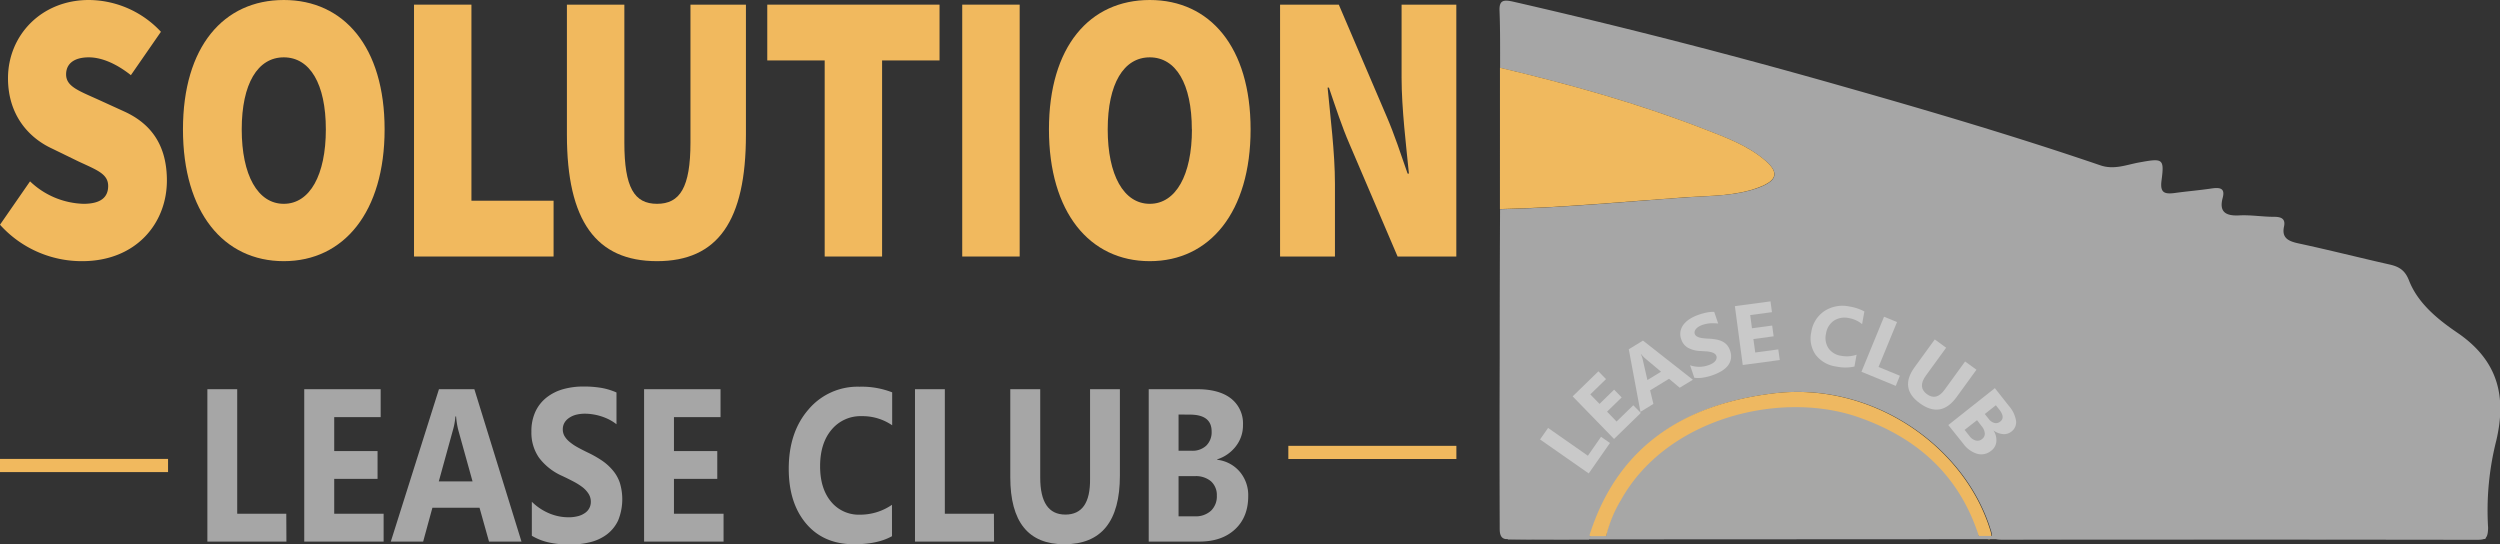 <svg id="Layer_1" data-name="Layer 1" xmlns="http://www.w3.org/2000/svg" viewBox="0 0 759.02 165.24"><rect x="0" y="0" width="759.02" height="165.24" fill="#333333" stroke="none"/><defs><style>.cls-1,.cls-8{fill:#f1b95e;}.cls-2,.cls-9{fill:#a6a6a6;}.cls-3{fill:#a7a7a6;}.cls-4{fill:#f0b95e;}.cls-5{fill:#eeb861;}.cls-6{opacity:0.39;}.cls-7{fill:#fff;}.cls-8{stroke:#f1b95e;stroke-width:4px;}.cls-8,.cls-9{stroke-miterlimit:10;}.cls-9{stroke:#a6a6a6;}</style></defs><path class="cls-1" d="M369.53,410.07l9.12-13.17a24.47,24.47,0,0,0,16.22,6.82c5.27,0,7.5-2,7.5-5.41,0-3.65-3.34-4.82-8.92-7.41l-8.21-4c-7.09-3.3-13.28-10.24-13.28-21.3,0-13.05,10.14-23.76,24.53-23.76a30.15,30.15,0,0,1,21.9,9.65l-9.12,13.17c-4.46-3.53-8.92-5.41-12.78-5.41-4.25,0-6.89,1.77-6.89,5.18,0,3.64,3.75,4.94,9.73,7.64l8,3.65c8.21,3.77,12.87,10.35,12.87,20.94,0,12.94-9.32,24.47-25.74,24.47A33.37,33.37,0,0,1,369.53,410.07Z" transform="translate(-369.53 -341.84)"/><path class="cls-1" d="M425.08,381.13c0-25.17,12.37-39.29,30.61-39.29s30.61,14.24,30.61,39.29-12.36,40-30.61,40S425.08,406.31,425.08,381.13Zm43.38,0c0-13.88-4.86-21.88-12.77-21.88s-12.77,8-12.77,21.88,4.87,22.59,12.77,22.59S468.46,395,468.46,381.13Z" transform="translate(-369.53 -341.84)"/><path class="cls-1" d="M495.23,343.25h17.43v59.53H537.6v16.94H495.23Z" transform="translate(-369.53 -341.84)"/><path class="cls-1" d="M541.65,382.78V343.25h17.44v41.88c0,13.65,3,18.59,9.93,18.59s10.14-4.94,10.14-18.59V343.25H596v39.53c0,26.12-8.52,38.35-27,38.35S541.65,408.9,541.65,382.78Z" transform="translate(-369.53 -341.84)"/><path class="cls-1" d="M619.91,360.19H602.48V343.25h52.3v16.94H637.34v59.53H619.91Z" transform="translate(-369.53 -341.84)"/><path class="cls-1" d="M661.67,343.25h17.44v76.47H661.67Z" transform="translate(-369.53 -341.84)"/><path class="cls-1" d="M688,381.13c0-25.17,12.37-39.29,30.61-39.29s30.61,14.24,30.61,39.29-12.36,40-30.61,40S688,406.31,688,381.13Zm43.38,0c0-13.88-4.86-21.88-12.77-21.88s-12.77,8-12.77,21.88,4.86,22.59,12.77,22.59S731.41,395,731.41,381.13Z" transform="translate(-369.53 -341.84)"/><path class="cls-1" d="M758.17,343.25H776l14.6,34.12c2.23,5.18,4.26,11.29,6.29,17.17h.4c-.81-8.23-2.23-19.76-2.23-29.17V343.25h16.62v76.47H793.85L779.26,385.6C777,380.43,775,374.31,773,368.43h-.4c.81,8.7,2.23,19.76,2.23,29.17v22.12H758.17Z" transform="translate(-369.53 -341.84)"/><path class="cls-2" d="M456.49,506.28h-24V460h9.06v37.81h14.9Z" transform="translate(-369.53 -341.84)"/><path class="cls-2" d="M486,506.28H461.9V460h23.2v8.49H471v10.29h13.16v8.45H471v10.58H486Z" transform="translate(-369.53 -341.84)"/><path class="cls-2" d="M527.86,506.28H518L515.12,496H500.81L498,506.28h-9.82L502.8,460h10.75ZM513,488l-4.32-15.55a23.66,23.66,0,0,1-.67-4.16h-.22a19.92,19.92,0,0,1-.71,4L502.75,488Z" transform="translate(-369.53 -341.84)"/><path class="cls-2" d="M531,504.5V494.18a16.66,16.66,0,0,0,5.3,3.53,15,15,0,0,0,5.78,1.18,11.08,11.08,0,0,0,3-.36,6.36,6.36,0,0,0,2.13-1,4,4,0,0,0,1.7-3.34,4.44,4.44,0,0,0-.68-2.42,8,8,0,0,0-1.83-2,18.94,18.94,0,0,0-2.77-1.74q-1.59-.84-3.45-1.71a17.76,17.76,0,0,1-7-5.52,13.24,13.24,0,0,1-2.31-7.87,14.1,14.1,0,0,1,1.26-6.21,11.84,11.84,0,0,1,3.44-4.27,14.51,14.51,0,0,1,5-2.47,22.57,22.57,0,0,1,6.06-.79,31.85,31.85,0,0,1,5.57.43A19.83,19.83,0,0,1,556.7,461v9.65a13.23,13.23,0,0,0-2.21-1.42,15.84,15.84,0,0,0-2.45-1,16.56,16.56,0,0,0-2.51-.59,15.36,15.36,0,0,0-2.37-.2,11.1,11.1,0,0,0-2.81.34,6.74,6.74,0,0,0-2.13,1,4.48,4.48,0,0,0-1.35,1.47,4,4,0,0,0-.47,1.92,4,4,0,0,0,.53,2.08,6.58,6.58,0,0,0,1.52,1.74,15.35,15.35,0,0,0,2.38,1.62c.94.52,2,1.07,3.17,1.63a33.08,33.08,0,0,1,4.33,2.46,16,16,0,0,1,3.3,3,11.55,11.55,0,0,1,2.1,3.76,17.13,17.13,0,0,1-.54,11.42,11.47,11.47,0,0,1-3.47,4.26,14,14,0,0,1-5.09,2.33,25.36,25.36,0,0,1-6.13.71,29.77,29.77,0,0,1-6.3-.64A17.34,17.34,0,0,1,531,504.5Z" transform="translate(-369.53 -341.84)"/><path class="cls-2" d="M589.21,506.28H565.08V460h23.21v8.49H574.15v10.29H587.3v8.45H574.15v10.58h15.06Z" transform="translate(-369.53 -341.84)"/><path class="cls-2" d="M640.35,504.63q-4.4,2.46-11.5,2.45-9.26,0-14.56-6.26T609,484.15q0-11.1,6-18a19.49,19.49,0,0,1,15.47-6.9,25.48,25.48,0,0,1,9.93,1.71v10a15.85,15.85,0,0,0-9.2-2.77A11.41,11.41,0,0,0,622,472.3q-3.48,4.11-3.48,11.1,0,6.72,3.28,10.7a10.87,10.87,0,0,0,8.84,4,17,17,0,0,0,9.7-3Z" transform="translate(-369.53 -341.84)"/><path class="cls-2" d="M671.33,506.28h-24V460h9.06v37.81h14.9Z" transform="translate(-369.53 -341.84)"/><path class="cls-2" d="M709.54,486.24q0,20.85-16.89,20.84-16.38,0-16.39-20.35V460h9.09v26.84q0,11.23,7.63,11.23t7.5-10.84V460h9.06Z" transform="translate(-369.53 -341.84)"/><path class="cls-2" d="M718.29,506.28V460h14.64q6.74,0,10.36,2.84a9.59,9.59,0,0,1,3.62,8,10.29,10.29,0,0,1-2.21,6.55,11.5,11.5,0,0,1-5.62,3.91v.13a10.57,10.57,0,0,1,6.86,3.64,11,11,0,0,1,2.56,7.39q0,6.36-4,10.08t-10.8,3.73Zm9.06-38.59v11h4a6.07,6.07,0,0,0,4.42-1.56,5.72,5.72,0,0,0,1.62-4.31q0-5.1-6.62-5.1Zm0,18.71v12.2h4.91a6.86,6.86,0,0,0,4.92-1.68,6,6,0,0,0,1.79-4.58,5.59,5.59,0,0,0-1.76-4.36,7.07,7.07,0,0,0-4.89-1.58Z" transform="translate(-369.53 -341.84)"/><path class="cls-2" d="M851.94,505.63c-7.73,0-16.65.06-25.35-.13-1.9-.34-1.73-2.5-1.74-3.94q-.09-25.9,0-51.8,0-22.2.11-44.4c18.94-.43,37.78-2.26,56.64-3.6,7.36-.53,14.94-.36,22-3,5.43-2.06,6.16-4.44,2-8.07-5.32-4.62-12-7.07-18.63-9.63-20.09-7.81-40.9-13.64-62-18.62,0-5.76.05-11.53-.17-17.29-.13-3.29,1.19-3.48,4.29-2.77q50.38,11.55,100,25.71c26.25,7.44,52.39,15.16,78.14,23.95,4.18,1.43,7.93-.19,11.78-.88,7.15-1.3,7.67-1.24,6.78,5.46-.49,3.71.79,4.26,4.15,3.8,3.68-.51,7.4-.81,11.07-1.36,2.67-.39,4.14,0,3.33,2.92-1,3.81.46,5.5,5,5.26,3.55-.19,7.14.44,10.71.43,2.41,0,3.38.84,2.93,2.92-.73,3.35,1.08,4.45,4.39,5.15,9.29,2,18.49,4.34,27.76,6.43,3,.68,4.66,1.92,5.79,4.82,2.65,6.83,8.58,11.71,14.6,15.81,12.61,8.56,15,19.56,11.91,32.77a86.29,86.29,0,0,0-2.49,26.53c-.08,3.63-1,3.63-4,3.63q-71.13-.1-142.24-.05c-1.49,0-3,.12-4.36-.65a8.86,8.86,0,0,0-.2-1.63c-7.58-25.8-35.78-45.8-66-42.13C879.05,464.74,859.91,479.48,851.94,505.63Z" transform="translate(-369.53 -341.84)"/><path class="cls-3" d="M970.51,504.37c-1.31,1-2.87.59-4.32.59-34.91,0-69.21.73-104.72,0-1.58.5-4.29,1-4.32-.6.72-4.11,2.58-7.84,4.61-11.49,13.88-24.85,48.51-33.33,72.18-25C952.92,474.57,964.93,486.63,970.51,504.37Z" transform="translate(-369.53 -341.84)"/><path class="cls-4" d="M824.93,362.4c21.11,5,41.92,10.81,62,18.62,6.6,2.56,13.31,5,18.63,9.63,4.17,3.63,3.44,6-2,8.07-7.07,2.68-14.65,2.51-22,3-18.86,1.34-37.7,3.17-56.64,3.6Z" transform="translate(-369.53 -341.84)"/><path class="cls-5" d="M971,505.06a.77.77,0,0,1-.68-.5c-5.65-17.48-17.61-29.39-36.42-36-23.67-8.34-58.3.14-72.18,25a38.59,38.59,0,0,0-4.5,10.89.78.78,0,0,1-.78.6c-2.33,0-1.7,0-3.48,0a.76.76,0,0,1-.77-.95c8.14-25.56,27.17-39.37,55.77-42.83,30.22-3.67,58.42,16.33,66,42.13a10.27,10.27,0,0,1,.22,1.38.77.77,0,0,1-.93.79C972.54,505.39,971.78,505.15,971,505.06Z" transform="translate(-369.53 -341.84)"/><g class="cls-6"><path class="cls-7" d="M858.33,476.34l-6.45,9.24L837.1,475.26l2.44-3.5,12.08,8.44,4-5.75Z" transform="translate(-369.53 -341.84)"/><path class="cls-7" d="M867.7,467.2l-8.13,7.91L847,462.18l7.82-7.61,2.31,2.37-4.77,4.64,2.8,2.88,4.43-4.32,2.3,2.36-4.44,4.32,2.88,3,5.08-4.94Z" transform="translate(-369.53 -341.84)"/><path class="cls-7" d="M883.5,457.13l-4,2.43-3.24-2.72-5.74,3.51,1,4.12-3.94,2.41-3.54-19,4.31-2.64Zm-9.67-2.44-4.9-4.11a7.46,7.46,0,0,1-1.12-1.21l-.09.05a6.46,6.46,0,0,1,.54,1.51l1.44,6.29Z" transform="translate(-369.53 -341.84)"/><path class="cls-7" d="M883.94,456.54l-1.3-3.81a8.29,8.29,0,0,0,5.53,0,6,6,0,0,0,1.29-.58,3,3,0,0,0,.82-.69,1.64,1.64,0,0,0,.38-.74,1.37,1.37,0,0,0,0-.75,1.59,1.59,0,0,0-.61-.79,3.22,3.22,0,0,0-1.06-.44,9.19,9.19,0,0,0-1.45-.23c-.55,0-1.13-.08-1.75-.1a8.39,8.39,0,0,1-3.82-1,4.53,4.53,0,0,1-2-2.56,4.6,4.6,0,0,1-.22-2.48,5,5,0,0,1,1-2.1,7.53,7.53,0,0,1,1.93-1.67,12.65,12.65,0,0,1,2.6-1.21,18.2,18.2,0,0,1,2.54-.69,10.27,10.27,0,0,1,2.16-.18l1.21,3.56A6.11,6.11,0,0,0,890,440a9.92,9.92,0,0,0-1.22,0,9.21,9.21,0,0,0-1.19.17,9.41,9.41,0,0,0-1.08.28,6.47,6.47,0,0,0-1.21.55,3.64,3.64,0,0,0-.83.68,1.89,1.89,0,0,0-.41.74,1.36,1.36,0,0,0,.52,1.47,3.14,3.14,0,0,0,.9.42,7.71,7.71,0,0,0,1.26.23q.72.08,1.62.12a18,18,0,0,1,2.24.25,7.64,7.64,0,0,1,1.84.59,4.62,4.62,0,0,1,1.41,1.07,5.12,5.12,0,0,1,.94,1.7,5,5,0,0,1,.25,2.6,4.79,4.79,0,0,1-1,2.09,7.38,7.38,0,0,1-2,1.64,15.2,15.2,0,0,1-2.64,1.19,16.79,16.79,0,0,1-2.88.71A9.28,9.28,0,0,1,883.94,456.54Z" transform="translate(-369.53 -341.84)"/><path class="cls-7" d="M909.89,451.15l-11.25,1.51-2.39-17.87,10.82-1.45.44,3.28-6.6.88.53,4,6.14-.82.44,3.27-6.14.82.55,4.09,7-.94Z" transform="translate(-369.53 -341.84)"/><path class="cls-7" d="M932.55,453.13a13,13,0,0,1-5.49,0,9.38,9.38,0,0,1-6.31-3.61,8.7,8.7,0,0,1-1.3-6.85,9.26,9.26,0,0,1,4-6.4,10.05,10.05,0,0,1,7.64-1.36,14.09,14.09,0,0,1,4.48,1.49l-.69,3.85a8.6,8.6,0,0,0-4.07-1.84,5.94,5.94,0,0,0-4.52.81,5.8,5.8,0,0,0-2.38,4,5.63,5.63,0,0,0,.78,4.37,5.58,5.58,0,0,0,3.82,2.27,9.2,9.2,0,0,0,4.7-.33Z" transform="translate(-369.53 -341.84)"/><path class="cls-7" d="M945.1,459l-10.42-4.29L941.54,438l3.94,1.62-5.61,13.63,6.48,2.67Z" transform="translate(-369.53 -341.84)"/><path class="cls-7" d="M963.59,462.37q-4.77,6.57-11.2,1.9-6.24-4.53-1.57-10.95l6.12-8.43,3.46,2.52-6.15,8.46c-1.72,2.36-1.6,4.25.33,5.65s3.68.93,5.34-1.35l6.23-8.58,3.45,2.5Z" transform="translate(-369.53 -341.84)"/><path class="cls-7" d="M961.05,470.88l14.14-11.2,4.27,5.41a9,9,0,0,1,2.16,4.5,3.53,3.53,0,0,1-1.39,3.27,3.59,3.59,0,0,1-2.64.77,5.45,5.45,0,0,1-2.84-1.13l0,0a5.34,5.34,0,0,1,.89,3.41,3.86,3.86,0,0,1-1.51,2.73,4.7,4.7,0,0,1-4.23,1,8.1,8.1,0,0,1-4.3-3.08Zm8.72-1.47L966,472.36l1.44,1.81a3.59,3.59,0,0,0,1.95,1.41,2.13,2.13,0,0,0,1.92-.45,2,2,0,0,0,.82-1.7,3.84,3.84,0,0,0-.95-2.19Zm5.72-4.53-3.36,2.66L973.3,469a3.16,3.16,0,0,0,1.77,1.25,2,2,0,0,0,1.78-.45q1.56-1.23-.37-3.67Z" transform="translate(-369.53 -341.84)"/></g><line class="cls-8" y1="141.33" x2="51.02" y2="141.33"/><line class="cls-9" x1="457.77" y1="163.28" x2="754.6" y2="163.13"/><line class="cls-8" x1="391.15" y1="137.36" x2="442.17" y2="137.36"/></svg>